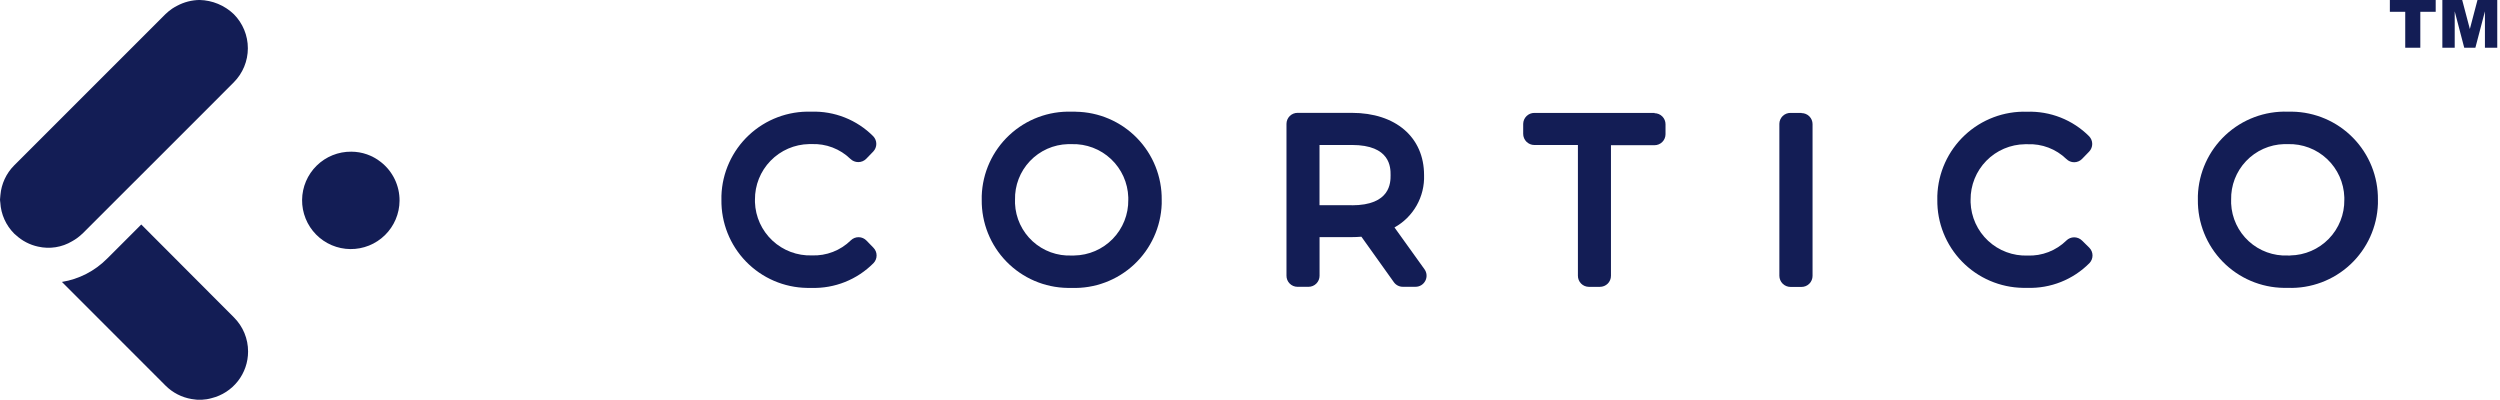 <svg width="419" height="67" viewBox="0 0 419 67" fill="none" xmlns="http://www.w3.org/2000/svg">
<g clip-path="url(#clip0_4480_12090)">
<path d="M63.82 27.148C62.413 26.034 60.672 25.426 58.878 25.422C56.713 25.4 54.628 26.238 53.082 27.753C51.535 29.267 50.654 31.334 50.631 33.499V33.499C50.62 34.571 50.821 35.635 51.222 36.63C51.622 37.625 52.215 38.531 52.966 39.297C53.717 40.063 54.611 40.673 55.597 41.093C56.584 41.513 57.644 41.735 58.717 41.745C59.789 41.756 60.853 41.555 61.848 41.155C62.843 40.754 63.75 40.161 64.516 39.41C65.282 38.659 65.892 37.765 66.312 36.778C66.733 35.791 66.954 34.731 66.965 33.658V33.658C66.976 32.404 66.697 31.164 66.152 30.034C65.606 28.904 64.807 27.916 63.818 27.144" fill="#131D55"/>
<path d="M23.673 37.625L17.945 43.353C15.896 45.418 13.247 46.783 10.377 47.252L27.761 64.644C28.947 65.823 30.471 66.605 32.121 66.879C33.234 67.093 34.382 67.041 35.471 66.727C37.213 66.295 38.761 65.292 39.868 63.878C40.974 62.465 41.577 60.722 41.578 58.926C41.581 57.862 41.373 56.808 40.967 55.825C40.56 54.842 39.963 53.949 39.21 53.198L23.673 37.625Z" fill="#131D55"/>
<path d="M13.79 39.189L19.518 33.461L23.682 29.304L35.906 17.08L39.176 13.805C40.69 12.287 41.541 10.23 41.541 8.085C41.541 5.941 40.69 3.885 39.176 2.366C37.628 0.891 35.586 0.046 33.448 -0.004C32.14 0.013 30.855 0.343 29.701 0.959C29.413 1.105 29.133 1.267 28.864 1.445C28.462 1.72 28.084 2.028 27.734 2.366L2.364 27.731C1.046 29.06 0.234 30.809 0.07 32.675C0.034 32.933 0.011 33.192 0 33.453C0 33.622 0.037 33.79 0.052 33.953C0.162 35.914 0.991 37.766 2.379 39.155C2.463 39.242 2.558 39.298 2.638 39.378C3.686 40.352 4.976 41.027 6.374 41.331C8.329 41.781 10.382 41.456 12.102 40.426C12.718 40.084 13.287 39.663 13.792 39.173" fill="#131D55"/>
<path d="M135.598 24.148H136.011C137.209 24.097 138.405 24.291 139.525 24.718C140.645 25.145 141.667 25.796 142.527 26.631C142.882 26.979 143.36 27.172 143.857 27.168C144.106 27.168 144.352 27.118 144.582 27.02C144.811 26.923 145.018 26.78 145.19 26.601L146.354 25.4C146.685 25.055 146.87 24.595 146.87 24.117C146.87 23.639 146.685 23.179 146.354 22.834C144.997 21.47 143.373 20.401 141.584 19.692C139.795 18.984 137.879 18.652 135.956 18.718C132.092 18.591 128.337 20.005 125.515 22.647C122.694 25.29 121.037 28.945 120.911 32.808V33.474C120.856 37.339 122.339 41.068 125.033 43.839C127.728 46.611 131.412 48.199 135.277 48.254H135.993C137.918 48.312 139.834 47.974 141.623 47.261C143.411 46.547 145.034 45.475 146.392 44.109C146.729 43.763 146.918 43.299 146.918 42.816C146.918 42.333 146.729 41.87 146.392 41.524L145.226 40.325C145.059 40.149 144.859 40.008 144.637 39.91C144.415 39.812 144.176 39.758 143.934 39.753C143.692 39.747 143.45 39.789 143.224 39.877C142.998 39.965 142.792 40.096 142.616 40.264V40.264L142.59 40.289C141.733 41.129 140.714 41.786 139.595 42.219C138.476 42.652 137.28 42.851 136.081 42.806C133.633 42.889 131.252 41.997 129.461 40.325C127.67 38.654 126.616 36.34 126.531 33.891V33.474C126.508 31.037 127.448 28.69 129.148 26.943C130.847 25.196 133.168 24.192 135.605 24.148" fill="#131D55"/>
<path d="M180.277 18.719H179.618C175.749 18.59 171.987 20.002 169.159 22.646C166.331 25.29 164.669 28.948 164.538 32.818V33.476C164.491 37.346 165.982 41.076 168.684 43.847C171.386 46.618 175.077 48.203 178.947 48.255H179.62C183.488 48.383 187.249 46.972 190.077 44.33C192.905 41.688 194.569 38.031 194.703 34.164V33.507C194.75 29.636 193.259 25.905 190.556 23.134C187.854 20.362 184.162 18.777 180.291 18.727L180.277 18.719ZM180.037 42.824H179.624C178.428 42.877 177.234 42.693 176.109 42.285C174.984 41.876 173.95 41.249 173.068 40.441C172.185 39.633 171.47 38.659 170.964 37.574C170.457 36.49 170.17 35.316 170.117 34.121V33.49C170.059 31.078 170.96 28.741 172.622 26.991C174.284 25.242 176.572 24.223 178.985 24.157H179.613C182.052 24.083 184.422 24.98 186.2 26.651C187.979 28.322 189.022 30.631 189.1 33.07V33.487C189.135 35.927 188.199 38.281 186.499 40.032C184.798 41.782 182.472 42.786 180.032 42.822L180.037 42.824Z" fill="#131D55"/>
<path d="M233.716 38.119C235.271 37.256 236.557 35.98 237.432 34.432C238.306 32.885 238.736 31.125 238.673 29.348C238.673 23.008 233.917 18.914 226.561 18.914H217.463C217.22 18.914 216.98 18.961 216.756 19.054C216.532 19.146 216.328 19.282 216.156 19.454C215.984 19.625 215.848 19.829 215.755 20.053C215.662 20.277 215.614 20.517 215.614 20.759V20.759V46.204C215.609 46.694 215.799 47.165 216.141 47.515C216.483 47.864 216.95 48.064 217.44 48.07H219.308C219.799 48.07 220.269 47.875 220.616 47.528C220.963 47.181 221.158 46.711 221.158 46.221V39.741H226.57C227.107 39.741 227.619 39.717 228.171 39.671L233.607 47.289C233.778 47.531 234.005 47.727 234.268 47.862C234.532 47.998 234.824 48.067 235.12 48.066H237.228C237.571 48.069 237.909 47.975 238.202 47.797C238.495 47.618 238.732 47.361 238.887 47.055C239.044 46.751 239.114 46.409 239.088 46.068C239.062 45.727 238.942 45.4 238.741 45.123L233.716 38.119ZM226.556 34.387H221.15V24.297H226.565C233.063 24.297 233.063 28.091 233.063 29.343C233.063 30.594 233.063 34.407 226.56 34.407L226.556 34.387Z" fill="#131D55"/>
<path d="M277.319 18.923H257.155C256.663 18.923 256.191 19.116 255.842 19.462C255.492 19.807 255.292 20.276 255.286 20.768V22.435C255.287 22.93 255.484 23.405 255.834 23.755C256.185 24.105 256.659 24.302 257.155 24.303H264.458V46.209C264.455 46.452 264.501 46.692 264.591 46.917C264.681 47.142 264.815 47.347 264.985 47.52C265.154 47.693 265.356 47.832 265.579 47.927C265.802 48.022 266.041 48.072 266.284 48.075H268.153C268.642 48.075 269.111 47.88 269.458 47.534C269.804 47.188 269.998 46.719 269.998 46.229V24.337H277.292C277.783 24.337 278.253 24.143 278.6 23.796C278.947 23.449 279.141 22.979 279.141 22.488V20.822C279.141 20.331 278.947 19.861 278.6 19.514C278.253 19.168 277.783 18.973 277.292 18.973L277.319 18.923Z" fill="#131D55"/>
<path d="M301.937 18.923H300.089C299.847 18.92 299.606 18.965 299.381 19.055C299.156 19.145 298.951 19.279 298.777 19.449C298.603 19.618 298.465 19.82 298.369 20.043C298.274 20.266 298.224 20.506 298.221 20.748V46.22C298.223 46.715 298.421 47.189 298.77 47.539C299.12 47.889 299.594 48.087 300.089 48.089H301.937C302.426 48.089 302.896 47.895 303.242 47.549C303.589 47.203 303.783 46.733 303.784 46.244V46.244V20.804C303.784 20.561 303.737 20.321 303.644 20.097C303.552 19.872 303.416 19.669 303.245 19.497C303.073 19.325 302.87 19.189 302.645 19.096C302.421 19.003 302.181 18.955 301.938 18.955V18.955L301.937 18.923Z" fill="#131D55"/>
<path d="M348.969 40.335C348.794 40.158 348.587 40.018 348.358 39.921C348.129 39.825 347.884 39.774 347.636 39.773C347.146 39.773 346.675 39.966 346.327 40.31C345.472 41.151 344.454 41.809 343.336 42.242C342.217 42.676 341.022 42.876 339.824 42.83C338.612 42.873 337.403 42.676 336.268 42.251C335.132 41.826 334.09 41.182 333.203 40.355C332.316 39.528 331.601 38.534 331.098 37.431C330.595 36.327 330.314 35.135 330.272 33.923V33.506C330.246 31.057 331.195 28.697 332.909 26.947C334.622 25.197 336.961 24.199 339.411 24.173H339.811C341.008 24.122 342.204 24.316 343.324 24.742C344.443 25.168 345.465 25.818 346.325 26.652C346.671 26.998 347.141 27.192 347.63 27.192C348.119 27.192 348.588 26.998 348.935 26.652V26.652L348.965 26.62L350.133 25.417C350.47 25.071 350.658 24.608 350.658 24.125C350.658 23.642 350.47 23.178 350.133 22.832C348.773 21.472 347.147 20.405 345.358 19.699C343.569 18.993 341.653 18.662 339.731 18.726C335.869 18.602 332.116 20.017 329.296 22.659C326.477 25.302 324.822 28.955 324.695 32.817V33.47C324.644 37.336 326.131 41.064 328.828 43.834C331.525 46.605 335.212 48.191 339.078 48.245H339.774C341.702 48.306 343.622 47.97 345.414 47.257C347.207 46.543 348.833 45.469 350.192 44.099C350.526 43.751 350.711 43.285 350.706 42.802C350.702 42.319 350.508 41.857 350.166 41.515L348.969 40.335Z" fill="#131D55"/>
<path d="M384.102 18.716H383.449C379.579 18.586 375.817 19.998 372.988 22.64C370.159 25.283 368.496 28.941 368.363 32.81V33.467C368.339 35.385 368.694 37.289 369.407 39.069C370.119 40.85 371.175 42.473 372.515 43.845C373.855 45.218 375.452 46.313 377.215 47.068C378.978 47.824 380.872 48.224 382.79 48.247H383.461C387.329 48.378 391.091 46.967 393.919 44.325C396.747 41.682 398.409 38.025 398.54 34.157V33.494C398.587 29.624 397.095 25.893 394.393 23.122C391.691 20.35 387.999 18.765 384.129 18.714L384.102 18.716ZM383.866 42.822H383.452C381.037 42.926 378.679 42.069 376.896 40.437C375.112 38.805 374.048 36.532 373.938 34.117V33.487C373.883 31.075 374.786 28.739 376.448 26.991C378.11 25.242 380.396 24.222 382.808 24.154H383.44C385.876 24.081 388.242 24.978 390.017 26.648C391.792 28.318 392.832 30.625 392.909 33.061V33.476C392.944 35.916 392.009 38.27 390.309 40.021C388.609 41.771 386.284 42.775 383.844 42.811L383.866 42.822Z" fill="#131D55"/>
</g>
<g clip-path="url(#clip1_4480_12090)">
<path d="M400.54 0H408.223V1.977H405.645V8.001H403.117V1.977H400.54V0ZM409.339 0H412.664L413.948 4.867L415.226 0H418.54V8H416.474V1.9L414.873 8H413.006L411.409 1.9V8H409.339V0Z" fill="#131D55"/>
</g>
<defs>
<clipPath id="clip0_4480_12090">
<rect width="398.54" height="67" fill="white"/>
</clipPath>
<clipPath id="clip1_4480_12090">
<rect width="18" height="8" fill="white" transform="translate(400.54)"/>
</clipPath>
</defs>
</svg>
